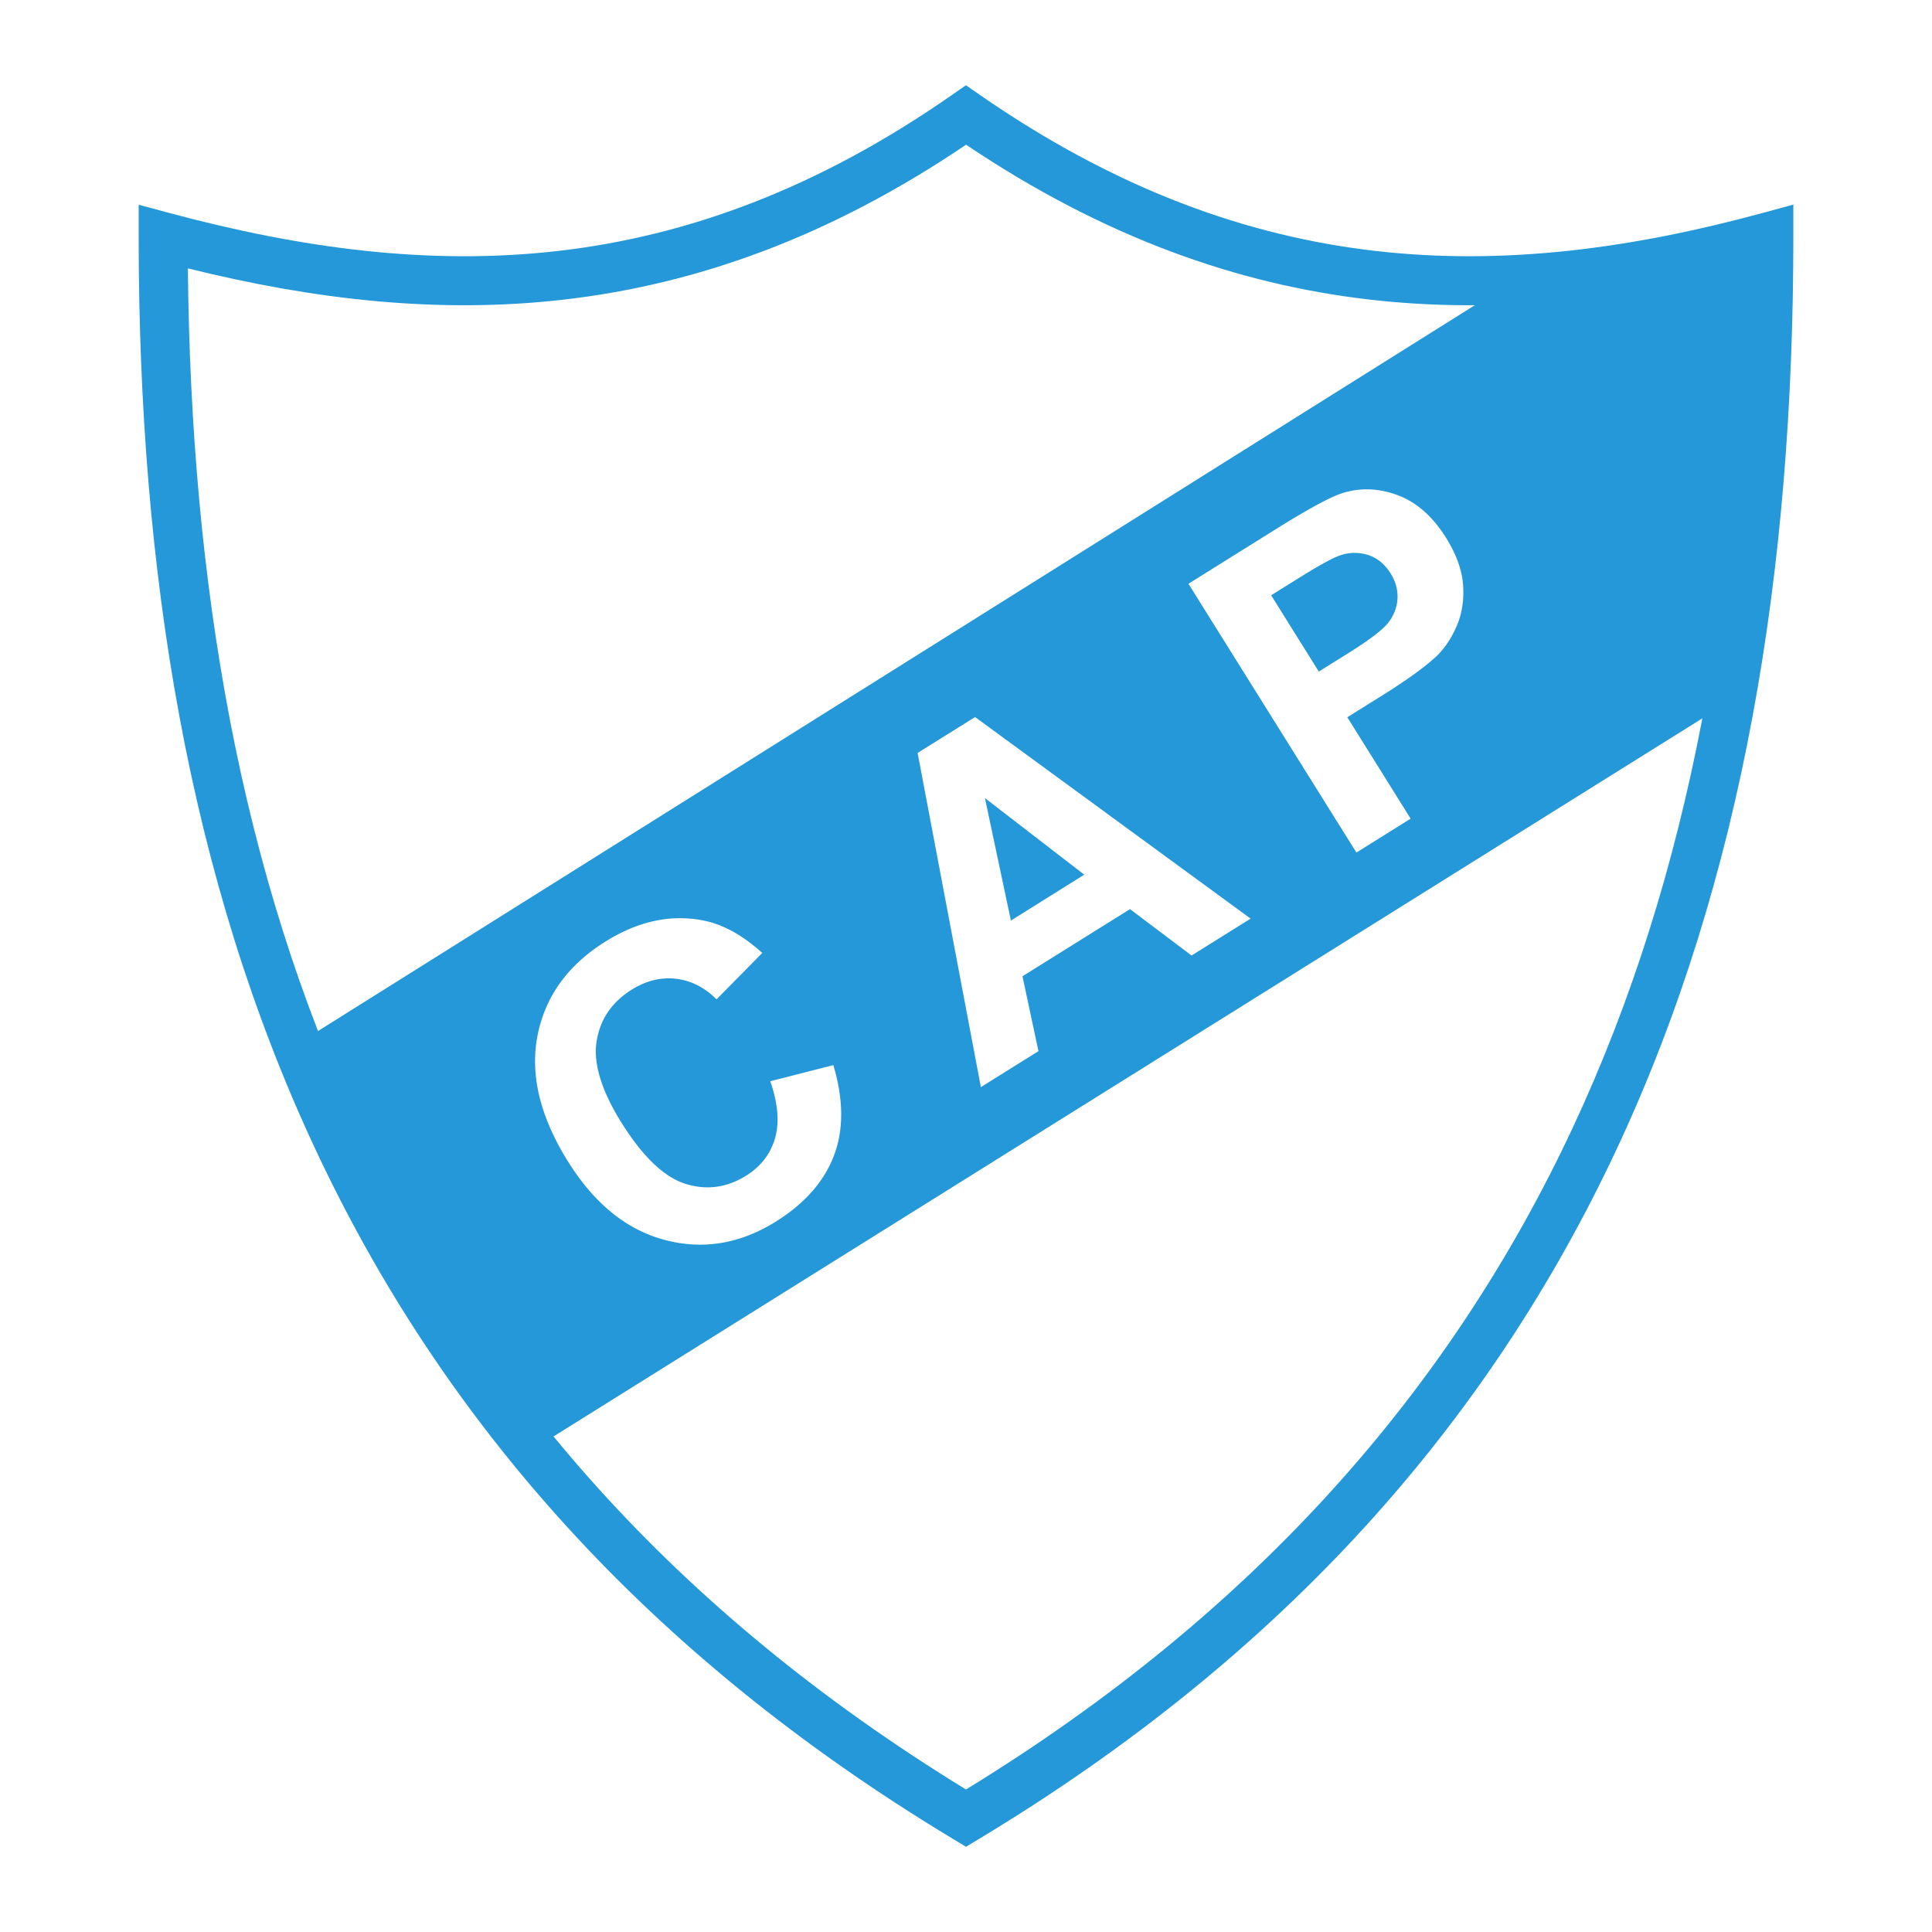 <?xml version="1.0" encoding="UTF-8"?> <svg xmlns="http://www.w3.org/2000/svg" width="2500" height="2500" viewBox="0 0 192.756 192.756"><path fill-rule="evenodd" clip-rule="evenodd" fill="#fff" d="M0 0h192.756v192.756H0V0z"></path><path d="M16.913 21.254C30 24.769 42.819 26.519 55.704 25.035c12.838-1.478 25.81-6.179 39.278-15.564l1.388-.967 1.394.967c13.537 9.384 26.586 14.085 39.453 15.564 12.898 1.482 25.678-.267 38.617-3.781l3.088-.839v3.2c0 33.323-4.98 64.007-17.619 91.017-12.672 27.082-33 50.389-63.662 68.859l-1.263.76-1.262-.76c-30.664-18.471-50.991-41.777-63.663-68.859-12.639-27.01-17.618-57.694-17.618-91.017v-3.188l3.078.827zm39.345 8.638c-12.543 1.443-24.944.002-37.514-3.116.306 31.447 5.227 60.364 17.125 85.792 12.09 25.838 31.426 48.152 60.508 65.969 29.082-17.816 48.419-40.131 60.509-65.969 11.896-25.425 16.818-54.338 17.125-85.781-12.434 3.11-24.795 4.547-37.348 3.104-13.184-1.516-26.518-6.203-40.278-15.454-13.687 9.251-26.953 13.938-40.127 15.455z" fill="#2498d8"></path><path d="M150.783 28.167l-120.9 75.856c5.214 14.125 12.771 27.779 22.668 40.963l120.144-75.098c2.344-15.424 3.352-30.849 3.023-46.272-8.312 2.188-16.624 3.705-24.935 4.551z" fill-rule="evenodd" clip-rule="evenodd" fill="#2498d8"></path><path d="M76.85 107.875l6.291-1.607c1.024 3.428 1.045 6.439.061 9.025-.981 2.588-2.917 4.785-5.795 6.584-3.564 2.225-7.255 2.84-11.061 1.838-3.813-1.002-7.042-3.613-9.676-7.83-2.789-4.463-3.803-8.654-3.042-12.562.766-3.908 3.026-7.041 6.78-9.385 3.281-2.05 6.554-2.748 9.814-2.09 1.935.389 3.881 1.467 5.828 3.229l-4.561 4.628c-1.183-1.189-2.537-1.873-4.042-2.051-1.504-.176-2.984.186-4.42 1.084-1.986 1.24-3.156 2.965-3.504 5.16-.346 2.197.479 4.904 2.473 8.098 2.117 3.389 4.242 5.426 6.356 6.102 2.117.68 4.159.406 6.106-.811 1.441-.9 2.397-2.133 2.857-3.693.466-1.562.315-3.471-.463-5.713l-.002-.006zm47.925-16.224l-5.891 3.68-6.145-4.628-10.727 6.7 1.596 7.471-5.746 3.588-6.31-33.342 5.73-3.579 27.493 20.11zm-16.599-4.385l-9.91-7.643 2.592 12.221 7.318-4.578zm27.154-2.207l-16.758-26.817 8.693-5.431c3.293-2.056 5.523-3.261 6.693-3.62 1.783-.558 3.623-.483 5.496.216 1.875.696 3.488 2.118 4.82 4.25 1.027 1.646 1.592 3.221 1.697 4.712s-.105 2.854-.627 4.067c-.521 1.213-1.193 2.228-2.014 3.025-1.133 1.06-2.926 2.361-5.379 3.895l-3.529 2.205 6.318 10.117-5.41 3.381zm-8.508-25.669l4.756 7.613 2.965-1.852c2.131-1.332 3.471-2.364 4.018-3.092.543-.732.832-1.528.869-2.378.039-.849-.195-1.678-.688-2.467-.607-.973-1.4-1.602-2.365-1.879a4.438 4.438 0 0 0-2.926.169c-.717.285-2.061 1.037-4.012 2.256l-2.617 1.63z" fill-rule="evenodd" clip-rule="evenodd" fill="#fff"></path></svg> 
